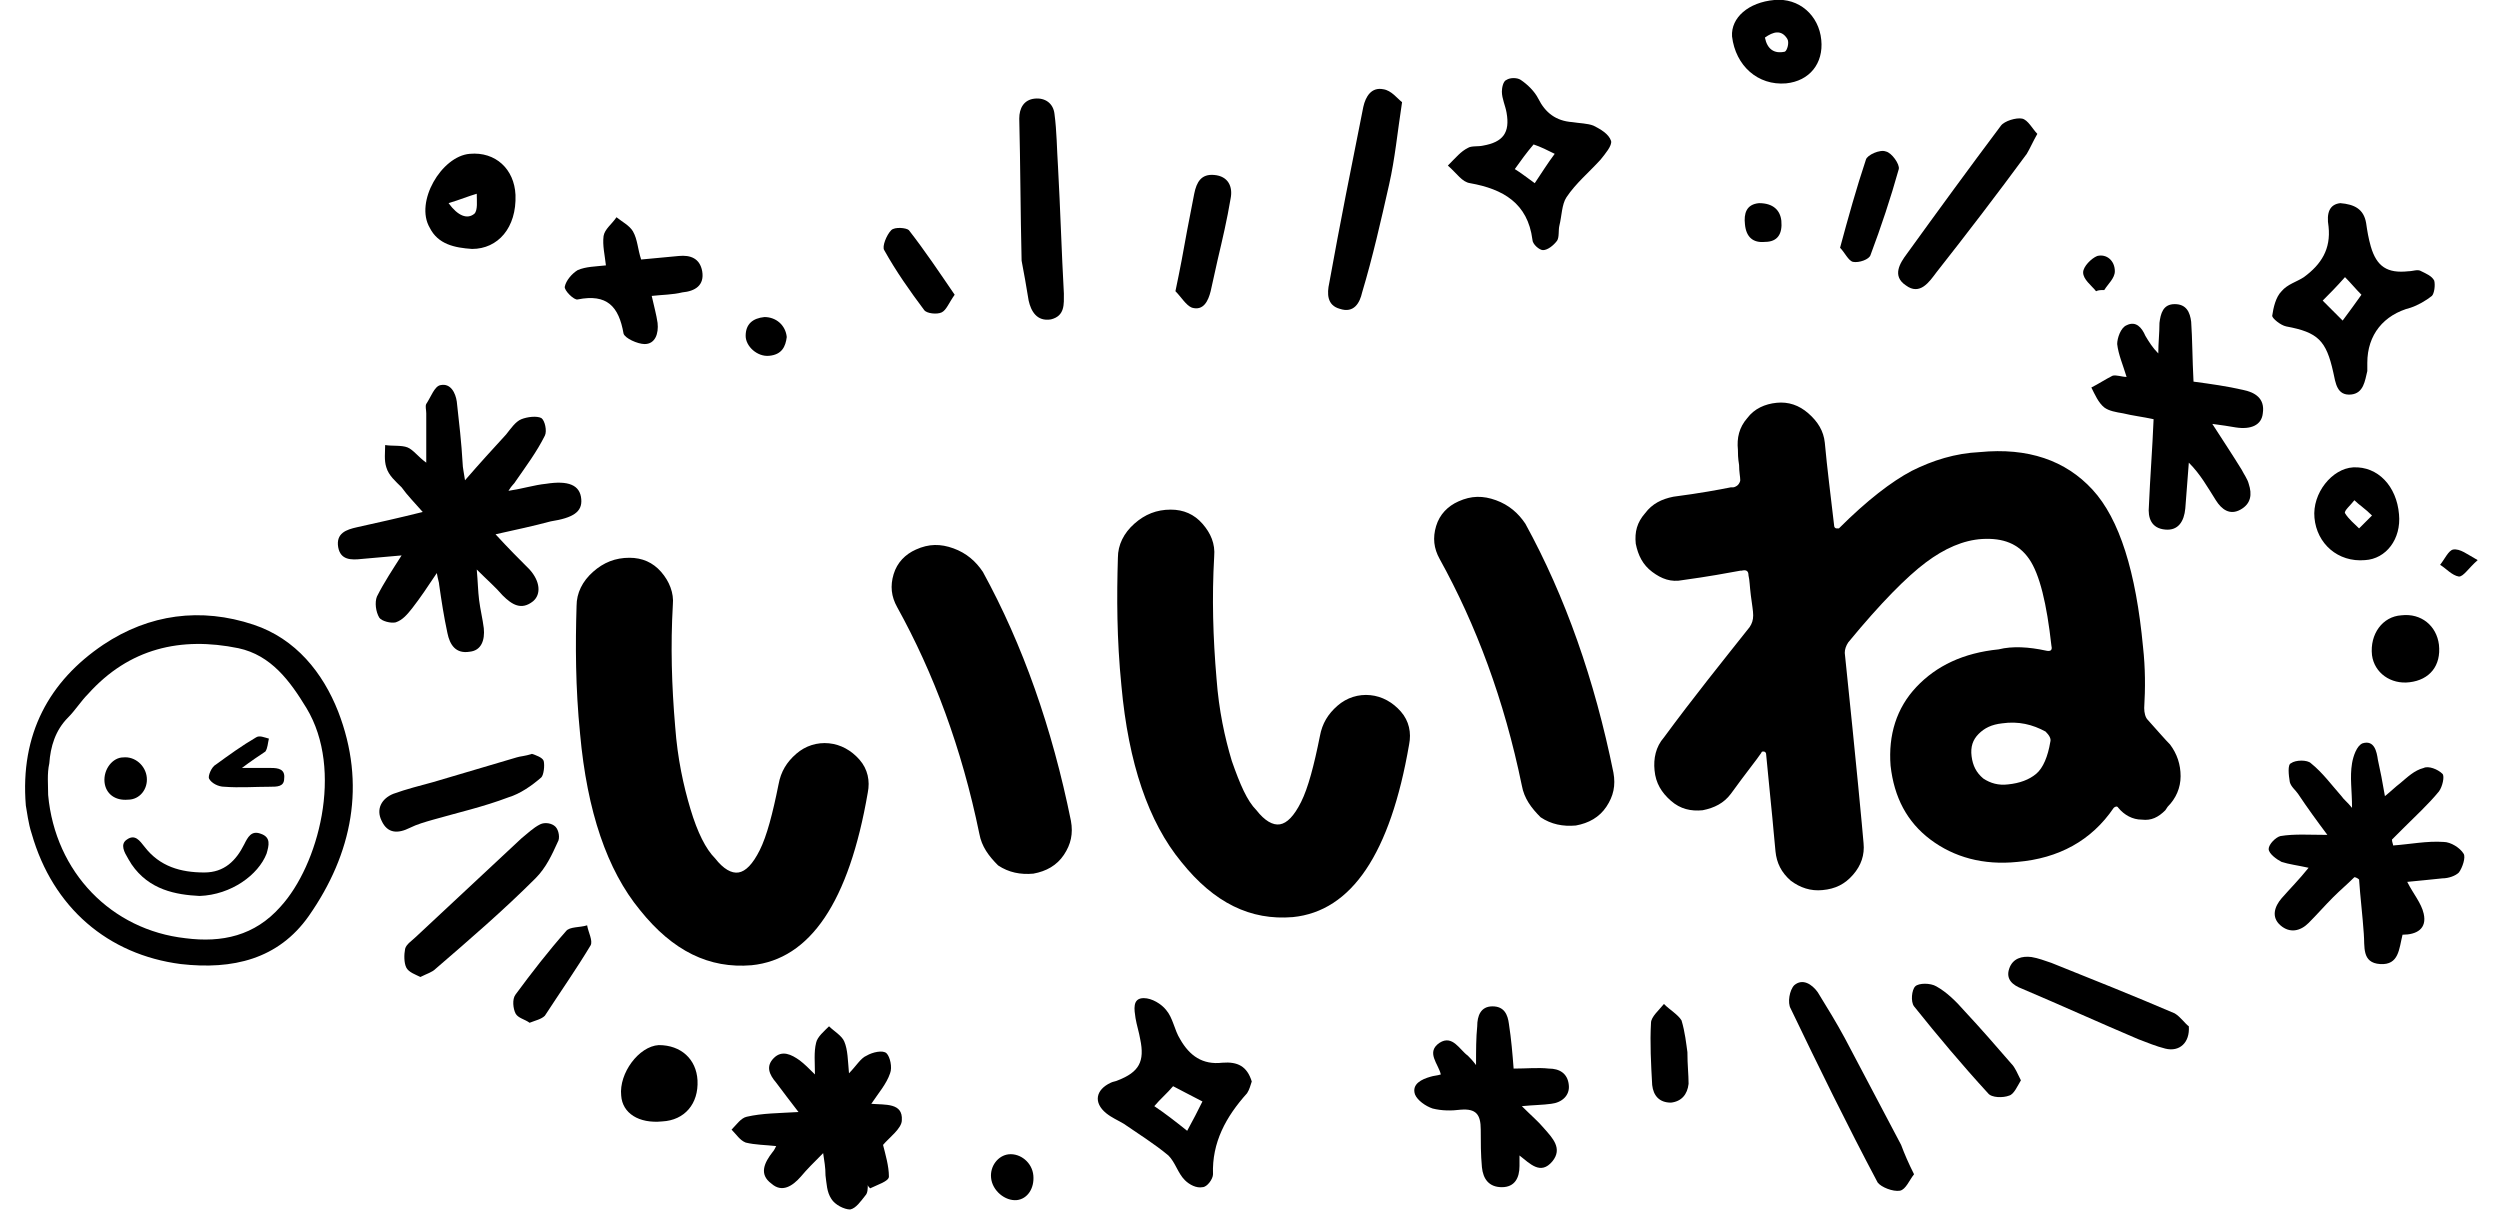 <?xml version="1.0" encoding="utf-8"?>
<!-- Generator: Adobe Illustrator 26.0.2, SVG Export Plug-In . SVG Version: 6.00 Build 0)  -->
<svg version="1.1" id="OBJECTS" xmlns="http://www.w3.org/2000/svg" xmlns:xlink="http://www.w3.org/1999/xlink" x="0px" y="0px"
	 viewBox="0 0 212.9 104.7" style="enable-background:new 0 0 212.9 104.7;" xml:space="preserve">
<g>
	<path d="M2.2,68.6C1.7,62.5,4.2,58,8.8,54.9c3.9-2.6,8.3-3.2,12.8-1.7c3.6,1.2,5.9,4.1,7.2,7.4c2.4,6.2,1.2,12.1-2.5,17.4
		c-2.6,3.7-6.5,4.6-10.9,4.1C9.2,81.3,4.5,77.3,2.7,71C2.4,70.1,2.3,69.1,2.2,68.6z M4.1,67.7c0.6,6.6,5.4,11.5,11.7,12.2
		c3.1,0.4,5.9-0.2,8.1-2.7c3.2-3.5,5.4-11.6,2.2-16.9c-1.4-2.3-3-4.5-5.8-5.1c-4.9-1-9.3,0-12.8,3.9c-0.6,0.6-1.1,1.4-1.7,2
		c-1.1,1.1-1.5,2.5-1.6,3.9C4,65.9,4.1,66.8,4.1,67.7z"/>
	<path d="M17,76.3c-2-0.1-4.3-0.5-5.8-2.7c-0.1-0.2-0.2-0.3-0.3-0.5c-0.3-0.5-0.7-1.2-0.1-1.6c0.7-0.5,1.1,0.1,1.5,0.6
		c1.3,1.7,3.1,2.2,5.1,2.2c1.7,0,2.7-1,3.4-2.4c0.3-0.6,0.6-1.2,1.4-0.9c0.9,0.3,0.7,1,0.5,1.7C22,74.5,19.7,76.2,17,76.3z"/>
	<path d="M20.6,65.4c1,0,1.7,0,2.5,0c0.6,0,1.2,0.1,1.1,0.9c0,0.7-0.6,0.7-1.2,0.7c-1.3,0-2.6,0.1-3.9,0c-0.5,0-1.1-0.3-1.3-0.7
		c-0.1-0.2,0.2-1,0.6-1.2c1.1-0.8,2.2-1.6,3.4-2.3c0.3-0.2,0.7,0,1.1,0.1c-0.1,0.4-0.1,0.8-0.3,1.1C22,64.4,21.4,64.8,20.6,65.4z"/>
	<path d="M10.9,68.1c-1.1,0.1-1.9-0.5-2-1.5c-0.1-1.1,0.7-2.1,1.6-2.1c1-0.1,1.9,0.7,2,1.7C12.6,67.2,11.9,68.1,10.9,68.1z"/>
</g>
<path d="M42.2,45.5c1.1,1.2,2,2.1,2.9,3c0.9,1,1,2.1,0.3,2.7c-1,0.8-1.8,0.3-2.6-0.5c-0.6-0.7-1.3-1.3-2.2-2.2
	c0.1,1.1,0.1,1.8,0.2,2.6c0.1,0.8,0.3,1.6,0.4,2.4c0.1,1-0.2,1.9-1.2,2c-1.2,0.2-1.7-0.6-1.9-1.6c-0.3-1.4-0.5-2.7-0.7-4.1
	c0-0.2-0.1-0.4-0.2-1c-0.8,1.2-1.4,2.1-2.1,3c-0.4,0.5-0.8,1-1.4,1.2c-0.4,0.1-1.2-0.1-1.4-0.4c-0.3-0.5-0.4-1.3-0.2-1.8
	c0.6-1.2,1.4-2.4,2.1-3.5c-1.2,0.1-2.3,0.2-3.4,0.3c-0.9,0.1-1.8,0.1-2-1c-0.2-1.2,0.7-1.5,1.6-1.7c1.8-0.4,3.6-0.8,5.6-1.3
	c-0.7-0.8-1.3-1.4-1.8-2.1c-0.5-0.5-1.1-1-1.3-1.7c-0.2-0.6-0.1-1.3-0.1-1.9c0.6,0.1,1.4,0,1.9,0.2c0.5,0.2,0.9,0.8,1.6,1.3
	c0-1.5,0-2.9,0-4.2c0-0.3-0.1-0.6,0-0.8c0.4-0.6,0.7-1.5,1.2-1.6c0.9-0.2,1.3,0.7,1.4,1.4c0.2,1.8,0.4,3.5,0.5,5.3
	c0,0.3,0.1,0.7,0.2,1.4c1.3-1.5,2.4-2.7,3.5-3.9c0.4-0.5,0.8-1.1,1.3-1.3c0.5-0.2,1.3-0.3,1.7-0.1c0.3,0.2,0.5,1.1,0.3,1.5
	c-0.7,1.4-1.6,2.6-2.5,3.9c-0.1,0.2-0.3,0.3-0.6,0.8c1.3-0.2,2.2-0.5,3.2-0.6c1.9-0.3,2.9,0.1,3,1.3c0.1,1.1-0.7,1.6-2.6,1.9
	C45.4,44.8,44,45.1,42.2,45.5z"/>
<path d="M203.8,72c1.4-0.1,2.9-0.4,4.3-0.3c0.6,0,1.4,0.5,1.7,1c0.2,0.3-0.1,1.2-0.4,1.6c-0.3,0.3-0.9,0.5-1.4,0.5
	c-1,0.1-1.9,0.2-3,0.3c0.5,1,1.2,1.8,1.4,2.7c0.3,1.3-0.6,1.8-1.8,1.8c-0.3,1.2-0.3,2.6-1.9,2.5c-1.6-0.1-1.3-1.5-1.4-2.6
	c-0.1-1.5-0.3-3.1-0.4-4.6c-0.1-0.1-0.3-0.2-0.4-0.2c-0.6,0.6-1.2,1.1-1.8,1.7c-0.7,0.7-1.4,1.5-2.1,2.2c-0.7,0.7-1.6,0.9-2.4,0.2
	c-0.8-0.7-0.5-1.6,0.1-2.3c0.7-0.8,1.5-1.6,2.3-2.6c-0.9-0.2-1.7-0.3-2.3-0.5c-0.4-0.2-1.1-0.7-1.1-1.1c0-0.4,0.6-1,1-1.1
	c1.2-0.2,2.5-0.1,4-0.1c-0.9-1.2-1.7-2.3-2.5-3.5c-0.2-0.3-0.6-0.6-0.7-1c-0.1-0.6-0.2-1.5,0.1-1.6c0.4-0.3,1.4-0.3,1.7,0
	c1,0.8,1.8,1.9,2.6,2.8c0.2,0.3,0.5,0.5,0.9,1c0-1.5-0.2-2.6,0-3.8c0.1-0.6,0.4-1.5,0.9-1.7c1-0.3,1.2,0.7,1.3,1.4
	c0.2,0.9,0.4,1.9,0.6,3.1c0.5-0.4,0.9-0.8,1.3-1.1c0.6-0.5,1.2-1.1,2-1.3c0.4-0.2,1.2,0.1,1.6,0.5c0.2,0.2,0,1.1-0.3,1.5
	c-0.9,1.1-2,2.1-3.1,3.2c-0.3,0.3-0.6,0.6-0.9,0.9C203.7,71.7,203.8,71.9,203.8,72z"/>
<path d="M186.8,32.5c1.5,0.2,2.9,0.4,4.2,0.7c1,0.2,1.9,0.7,1.7,2c-0.1,1-1,1.4-2.3,1.2c-0.6-0.1-1.2-0.2-2-0.3
	c0.9,1.4,1.7,2.6,2.5,3.9c0.2,0.4,0.5,0.8,0.6,1.2c0.3,0.9,0.2,1.7-0.7,2.2c-0.9,0.5-1.6,0-2.1-0.8c-0.7-1.1-1.3-2.2-2.3-3.2
	c-0.1,1.3-0.2,2.6-0.3,3.9c-0.1,1.1-0.6,1.9-1.7,1.8c-1.2-0.1-1.5-1-1.4-2c0.1-2.4,0.3-4.9,0.4-7.4c-0.9-0.2-1.8-0.3-2.6-0.5
	c-0.6-0.1-1.2-0.2-1.6-0.5c-0.5-0.4-0.8-1.1-1.1-1.7c0.6-0.3,1.2-0.7,1.8-1c0.3-0.1,0.8,0.1,1.2,0.1c-0.3-1-0.7-1.9-0.8-2.8
	c0-0.5,0.3-1.4,0.8-1.6c0.8-0.4,1.3,0.2,1.6,0.9c0.3,0.5,0.6,1,1.1,1.5c0-0.9,0.1-1.7,0.1-2.6c0.1-0.8,0.3-1.6,1.3-1.6
	c1,0,1.3,0.7,1.4,1.5C186.7,28.8,186.7,30.6,186.8,32.5z"/>
<path d="M70.1,98.2c-0.8,0.8-1.4,1.4-1.9,2c-0.7,0.8-1.6,1.4-2.5,0.6c-1.1-0.8-0.6-1.8,0.1-2.7c0.1-0.1,0.2-0.3,0.3-0.5
	c-0.9-0.1-1.8-0.1-2.6-0.3c-0.5-0.2-0.8-0.7-1.2-1.1c0.4-0.4,0.8-1,1.3-1.1c1.3-0.3,2.7-0.3,4.4-0.4c-0.7-0.9-1.3-1.7-1.9-2.5
	c-0.6-0.7-0.9-1.4-0.2-2.1c0.7-0.7,1.5-0.3,2.2,0.2c0.4,0.3,0.8,0.7,1.3,1.2c0-1-0.1-1.9,0.1-2.7c0.1-0.5,0.7-1,1.1-1.4
	c0.4,0.4,1.1,0.8,1.3,1.3c0.3,0.7,0.3,1.6,0.4,2.7c0.6-0.6,1-1.3,1.5-1.5c0.5-0.3,1.4-0.5,1.7-0.2c0.3,0.3,0.5,1.2,0.3,1.7
	c-0.3,0.9-1,1.7-1.6,2.6c1.2,0.1,2.7-0.1,2.6,1.4c0,0.7-1.1,1.5-1.6,2.1c0.2,0.8,0.5,1.8,0.5,2.7c0,0.4-1,0.7-1.6,1
	c-0.1-0.1-0.2-0.2-0.2-0.3c0,0.3,0,0.7-0.2,0.9c-0.4,0.5-0.8,1.1-1.3,1.2c-0.5,0-1.3-0.4-1.6-0.9c-0.4-0.6-0.4-1.3-0.5-2
	C70.3,99.4,70.2,98.9,70.1,98.2z"/>
<path d="M128.9,91c1.1,0,2.1-0.1,3,0c0.9,0,1.6,0.4,1.7,1.4c0.1,0.9-0.6,1.5-1.5,1.6c-0.7,0.1-1.5,0.1-2.5,0.2
	c0.8,0.8,1.4,1.3,1.9,1.9c0.7,0.8,1.6,1.7,0.7,2.8c-1,1.2-1.9,0.2-2.8-0.5c0,0.4,0,0.6,0,0.9c0,1-0.4,1.8-1.5,1.8
	c-1.1,0-1.6-0.7-1.7-1.7c-0.1-1.1-0.1-2.1-0.1-3.2c0-1.3-0.4-1.8-1.7-1.7c-0.8,0.1-1.6,0.1-2.4-0.1c-0.6-0.2-1.3-0.7-1.5-1.2
	c-0.3-0.9,0.6-1.3,1.3-1.5c0.3-0.1,0.6-0.1,0.9-0.2c-0.2-0.9-1.3-1.9-0.1-2.7c1.1-0.7,1.7,0.6,2.4,1.1c0.2,0.2,0.4,0.4,0.7,0.8
	c0-1.3,0-2.3,0.1-3.3c0-0.9,0.3-1.7,1.3-1.7c1,0,1.3,0.7,1.4,1.5C128.7,88.5,128.8,89.7,128.9,91z"/>
<path d="M199.3,17.3c1.2,0.1,2,0.5,2.2,1.7c0.1,0.7,0.2,1.3,0.4,2c0.5,1.7,1.4,2.3,3.2,2.1c0.4,0,0.8-0.2,1.1,0
	c0.4,0.2,0.9,0.4,1.1,0.8c0.1,0.4,0,1.1-0.2,1.3c-0.5,0.4-1.2,0.8-1.8,1c-2.3,0.6-3.7,2.3-3.7,4.7c0,0.2,0,0.5,0,0.7
	c-0.2,0.8-0.3,1.9-1.4,2c-1.2,0.1-1.3-1-1.5-1.9c-0.6-2.7-1.3-3.4-4-3.9c-0.5-0.1-1.2-0.7-1.2-0.9c0.1-0.7,0.3-1.6,0.8-2.1
	c0.5-0.6,1.3-0.8,1.9-1.2c1.5-1.1,2.3-2.4,2.1-4.3C198.1,18.1,198.4,17.4,199.3,17.3z M199.5,27.3c0.6-0.8,1.1-1.5,1.6-2.2
	c-0.5-0.5-0.9-1-1.4-1.5c-0.7,0.8-1.4,1.5-1.9,2C198.4,26.2,198.9,26.7,199.5,27.3z"/>
<path d="M106.6,92.1c-0.1,0.3-0.2,0.7-0.4,1c-1.8,2-3,4.2-2.9,6.9c0,0.4-0.5,1.1-0.9,1.1c-0.5,0.1-1.1-0.2-1.5-0.6
	c-0.6-0.6-0.8-1.5-1.4-2.1c-1.2-1-2.5-1.8-3.8-2.7c-0.5-0.3-1-0.5-1.5-0.9c-1.1-0.9-0.9-2,0.4-2.6c0.2-0.1,0.4-0.1,0.6-0.2
	c1.8-0.7,2.3-1.6,1.9-3.5c-0.1-0.6-0.3-1.2-0.4-1.8c-0.1-0.7-0.3-1.7,0.7-1.7c0.7,0,1.5,0.5,1.9,1c0.6,0.7,0.7,1.7,1.2,2.5
	c0.8,1.4,1.9,2.2,3.6,2C105.4,90.4,106.2,90.8,106.6,92.1z M101.1,96.3c0.5-0.9,0.9-1.7,1.3-2.5c-1-0.5-1.9-1-2.5-1.3
	c-0.5,0.6-1.1,1.1-1.6,1.7C99.2,94.8,100.1,95.5,101.1,96.3z"/>
<path d="M123.3,14.1c0.7-0.7,1.1-1.2,1.7-1.5c0.3-0.2,0.9-0.1,1.3-0.2c1.7-0.3,2.3-1.1,2-2.8c-0.1-0.6-0.4-1.2-0.4-1.8
	c0-0.3,0.1-0.9,0.4-1c0.3-0.2,0.9-0.2,1.2,0c0.6,0.4,1.2,1,1.5,1.6c0.6,1.2,1.5,1.9,2.9,2c0.6,0.1,1.3,0.1,1.8,0.3
	c0.6,0.3,1.3,0.7,1.5,1.3c0.1,0.4-0.5,1.1-0.9,1.6c-1,1.1-2.1,2-2.9,3.2c-0.4,0.6-0.4,1.6-0.6,2.4c-0.1,0.4,0,1-0.2,1.3
	c-0.3,0.4-0.8,0.8-1.2,0.8c-0.3,0-0.9-0.5-0.9-0.9c-0.4-3.1-2.5-4.3-5.3-4.8C124.5,15.5,124.1,14.8,123.3,14.1z M132.4,13.1
	c-0.6-0.3-1.2-0.6-1.8-0.8c-0.6,0.7-1.1,1.4-1.6,2.1c0.5,0.3,1,0.7,1.7,1.2C131.3,14.7,131.8,13.9,132.4,13.1z"/>
<path d="M163,100c-0.4,0.5-0.7,1.3-1.2,1.4c-0.6,0.1-1.6-0.3-1.9-0.7c-2.6-4.9-5-9.8-7.4-14.8c-0.3-0.5-0.1-1.6,0.3-2
	c0.7-0.6,1.5-0.1,2,0.6c0.8,1.3,1.6,2.6,2.3,3.9c1.6,3,3.2,6.1,4.8,9.1C162.2,98.3,162.5,99,163,100z"/>
<path d="M119.4,8.7c-0.4,2.6-0.6,4.8-1.1,7c-0.7,3.1-1.4,6.2-2.3,9.2c-0.2,0.9-0.7,1.8-1.9,1.4c-1.1-0.3-1.1-1.3-0.9-2.2
	c0.9-5,1.9-10,2.9-15c0.2-0.9,0.7-1.7,1.7-1.5C118.5,7.7,119,8.4,119.4,8.7z"/>
<path d="M87,22.2c-0.1-4.2-0.1-8.1-0.2-12.1c0-0.9,0.4-1.6,1.3-1.7c0.9-0.1,1.6,0.4,1.7,1.3c0.2,1.5,0.2,3,0.3,4.5
	c0.2,3.6,0.3,7.2,0.5,10.8c0,0.9,0.1,1.9-1.1,2.2c-1.2,0.2-1.7-0.7-1.9-1.6C87.4,24.4,87.2,23.2,87,22.2z"/>
<path d="M55.5,25.2c0.2,0.9,0.4,1.6,0.5,2.3c0.1,0.9-0.2,1.8-1.1,1.8c-0.6,0-1.7-0.5-1.8-0.9c-0.4-2.3-1.4-3.4-3.9-2.9
	c-0.3,0.1-1.2-0.8-1.1-1.1c0.1-0.5,0.6-1.1,1.1-1.4c0.7-0.3,1.5-0.3,2.4-0.4c-0.1-0.9-0.3-1.7-0.2-2.5c0.1-0.6,0.7-1,1.1-1.6
	c0.5,0.4,1.1,0.7,1.4,1.2c0.4,0.7,0.4,1.5,0.7,2.4c1.1-0.1,2.1-0.2,3.2-0.3c1-0.1,1.8,0.2,2,1.3c0.2,1.2-0.6,1.7-1.7,1.8
	C57.3,25.1,56.4,25.1,55.5,25.2z"/>
<path d="M173.5,11.4c-0.4,0.7-0.6,1.2-0.9,1.7c-2.5,3.4-5.1,6.8-7.7,10.1c-0.6,0.8-1.4,2-2.6,1.1c-1.2-0.8-0.5-1.9,0.1-2.7
	c2.6-3.6,5.3-7.3,8-10.9c0.3-0.4,1.3-0.7,1.8-0.6C172.7,10.2,173.1,11,173.5,11.4z"/>
<path d="M35.8,83.2c-0.4-0.2-1-0.4-1.2-0.8c-0.2-0.4-0.2-1.1-0.1-1.6c0.1-0.4,0.6-0.7,0.9-1c3-2.8,6-5.6,9-8.4
	c0.5-0.4,1-0.9,1.6-1.2c0.4-0.2,1-0.1,1.3,0.2c0.3,0.3,0.4,1,0.2,1.3c-0.5,1.1-1,2.2-1.9,3.1c-2.7,2.7-5.6,5.2-8.5,7.7
	C36.8,82.8,36.4,82.9,35.8,83.2z"/>
<path d="M186.4,87.4c0.1,1.4-0.8,2.2-2,1.9c-0.8-0.2-1.5-0.5-2.3-0.8c-3.3-1.4-6.6-2.9-9.9-4.3c-0.8-0.3-1.4-0.8-1.1-1.7
	c0.3-0.9,1.1-1.1,1.9-1c0.6,0.1,1.1,0.3,1.7,0.5c3.5,1.4,7,2.8,10.5,4.3C185.7,86.6,186.1,87.2,186.4,87.4z"/>
<path d="M40,13.1c2.2-0.2,3.8,1.3,3.9,3.5c0.1,2.8-1.5,4.6-3.7,4.6c-1.5-0.1-2.9-0.4-3.6-1.8C35.3,17.2,37.6,13.3,40,13.1z
	 M38.2,17.3c0.8,1.1,1.6,1.4,2.2,0.9c0.3-0.3,0.2-1.1,0.2-1.7C39.9,16.7,39.2,17,38.2,17.3z"/>
<path d="M45.3,64.2c0.3,0.1,0.9,0.3,1,0.6c0.1,0.4,0,1.2-0.2,1.4c-0.8,0.7-1.8,1.4-2.8,1.7c-2.1,0.8-4.3,1.3-6.4,1.9
	c-0.7,0.2-1.4,0.4-2,0.7C33.9,71,33,71,32.5,69.9c-0.5-1,0-1.9,1-2.3c1.1-0.4,2.3-0.7,3.4-1c2.4-0.7,4.7-1.4,7.1-2.1
	C44.3,64.4,44.7,64.4,45.3,64.2z"/>
<path d="M204.3,43.8c0.2,2.1-1.1,3.8-2.9,3.9c-2.3,0.2-4.1-1.4-4.3-3.6c-0.2-2.1,1.5-4.2,3.3-4.3C202.5,39.7,204.1,41.4,204.3,43.8z
	 M202,43.9c-0.6-0.6-1.1-0.9-1.5-1.3c-0.3,0.4-0.9,0.9-0.8,1.1c0.3,0.5,0.8,0.9,1.2,1.3C201.2,44.7,201.5,44.4,202,43.9z"/>
<path d="M151.1,0c2.1-0.2,3.8,1.3,4,3.4c0.2,2-1,3.5-3,3.7c-2.4,0.2-4.3-1.5-4.6-4C147.4,1.5,148.9,0.2,151.1,0z M150.3,3.2
	c0.2,1,0.8,1.4,1.7,1.2c0.2-0.1,0.4-0.8,0.2-1.1C151.7,2.5,151,2.7,150.3,3.2z"/>
<path d="M172.1,92c-0.3,0.5-0.6,1.2-1,1.3c-0.5,0.2-1.5,0.2-1.8-0.2c-2.2-2.4-4.3-4.9-6.3-7.4c-0.3-0.4-0.2-1.4,0.1-1.7
	c0.3-0.3,1.3-0.3,1.8,0c0.9,0.5,1.7,1.3,2.4,2.1c1.4,1.5,2.7,3,4,4.5C171.6,90.9,171.8,91.4,172.1,92z"/>
<path d="M100.1,24.8c0.4-1.9,0.7-3.5,1-5.2c0.2-1,0.4-2.1,0.6-3.1c0.2-1,0.6-1.7,1.7-1.6c1.2,0.1,1.6,1,1.4,2
	c-0.3,1.8-0.7,3.5-1.1,5.2c-0.2,0.9-0.4,1.8-0.6,2.7c-0.2,0.8-0.6,1.7-1.6,1.4C101,26,100.6,25.3,100.1,24.8z"/>
<path d="M59.4,92c0.1,2-1.1,3.4-3,3.5c-2,0.2-3.4-0.7-3.5-2.2c-0.2-1.9,1.5-4.2,3.2-4.3C58,89,59.3,90.2,59.4,92z"/>
<path d="M156.7,21.1c0.7-2.6,1.4-5.1,2.2-7.5c0.1-0.4,1.2-0.9,1.7-0.7c0.5,0.1,1.2,1.1,1.1,1.5c-0.7,2.5-1.5,4.9-2.4,7.3
	c-0.1,0.4-1,0.7-1.5,0.6C157.4,22.2,157.1,21.5,156.7,21.1z"/>
<path d="M45.1,87.1c-0.4-0.3-1-0.4-1.2-0.8c-0.2-0.4-0.3-1.2,0-1.6c1.4-1.9,2.8-3.7,4.3-5.4c0.3-0.4,1.2-0.3,1.8-0.5
	c0.1,0.6,0.5,1.3,0.3,1.7c-1.2,2-2.6,4-3.9,6C46.1,86.8,45.6,86.9,45.1,87.1z"/>
<path d="M207.7,54.9c0.2,1.8-0.8,3-2.5,3.2c-1.6,0.2-3-0.8-3.2-2.3c-0.2-1.8,0.9-3.3,2.5-3.4C206.2,52.2,207.5,53.3,207.7,54.9z"/>
<path d="M143.7,89.6c0,1.1,0.1,1.9,0.1,2.7c-0.1,0.9-0.6,1.5-1.5,1.6c-1,0-1.5-0.6-1.6-1.5c-0.1-1.8-0.2-3.6-0.1-5.3
	c0-0.5,0.7-1.1,1.1-1.6c0.5,0.5,1.2,0.9,1.5,1.4C143.5,87.9,143.6,88.9,143.7,89.6z"/>
<path d="M81.3,25.1c-0.5,0.7-0.7,1.3-1.1,1.5c-0.4,0.2-1.3,0.1-1.5-0.2c-1.2-1.6-2.4-3.3-3.4-5.1c-0.2-0.3,0.2-1.3,0.6-1.7
	c0.3-0.3,1.3-0.2,1.5,0C78.8,21.4,80,23.2,81.3,25.1z"/>
<path d="M84.4,100.3c-0.1-1,0.6-1.9,1.5-2c1-0.1,2,0.7,2.1,1.8c0.1,1.1-0.5,2-1.4,2.1C85.6,102.3,84.5,101.4,84.4,100.3z"/>
<path d="M67,28.7c-0.1,0.8-0.4,1.5-1.5,1.6c-1,0.1-2-0.8-2-1.7c0-1,0.6-1.5,1.6-1.6C66.1,27,66.9,27.7,67,28.7z"/>
<path d="M151.7,18.8c0.1,1.1-0.3,1.8-1.4,1.8c-1,0.1-1.6-0.4-1.7-1.5c-0.1-0.9,0.1-1.7,1.2-1.8C151,17.3,151.6,17.9,151.7,18.8z"/>
<path d="M178.5,24.8c-0.4-0.5-1.1-1-1.1-1.6c0-0.5,0.7-1.2,1.2-1.4c0.8-0.2,1.5,0.4,1.5,1.3c0,0.6-0.6,1.1-0.9,1.6
	C178.9,24.7,178.7,24.7,178.5,24.8z"/>
<path d="M211,47.7c-0.8,0.7-1.2,1.4-1.6,1.4c-0.6-0.1-1.1-0.7-1.6-1c0.4-0.5,0.7-1.2,1.1-1.3C209.5,46.7,210.1,47.2,211,47.7z"/>
<g>
	<path d="M64,82.2c-3.6,0.3-6.7-1.2-9.5-4.7c-2.8-3.4-4.5-8.4-5.1-15c-0.4-4-0.4-7.6-0.3-10.9c0-1.1,0.5-2.1,1.4-2.9
		c0.9-0.8,1.9-1.2,3.1-1.2c1.1,0,2,0.4,2.7,1.2c0.7,0.8,1.1,1.8,1,2.8c-0.2,3.5-0.1,6.9,0.2,10.4c0.2,2.7,0.7,5,1.3,7
		s1.3,3.4,2.1,4.2c0.7,0.9,1.4,1.3,2,1.2c0.6-0.1,1.2-0.7,1.8-1.9c0.6-1.2,1.1-3.1,1.6-5.6c0.2-1.1,0.7-1.9,1.5-2.6
		c0.8-0.7,1.8-1,2.8-0.9c1,0.1,1.9,0.6,2.6,1.4c0.7,0.8,0.9,1.8,0.7,2.8C72.3,76.8,69,81.7,64,82.2z M83.4,71
		c-1.5-7.3-3.9-13.7-7-19.3c-0.5-0.9-0.6-1.8-0.3-2.8c0.3-1,1-1.7,1.9-2.1c1.1-0.5,2.1-0.5,3.2-0.1c1.1,0.4,1.9,1.1,2.5,2
		c3.4,6.2,5.9,13.3,7.5,21.2c0.2,1.1,0,2-0.6,2.9c-0.6,0.9-1.5,1.4-2.6,1.6c-1.1,0.1-2.1-0.1-3-0.7C84.2,72.9,83.6,72.1,83.4,71z"/>
	<path d="M110.1,78.1c-3.6,0.3-6.7-1.2-9.5-4.7c-2.8-3.4-4.5-8.4-5.1-15c-0.4-4-0.4-7.6-0.3-10.9c0-1.1,0.5-2.1,1.4-2.9
		c0.9-0.8,1.9-1.2,3.1-1.2c1.1,0,2,0.4,2.7,1.2c0.7,0.8,1.1,1.7,1,2.8c-0.2,3.5-0.1,6.9,0.2,10.4c0.2,2.7,0.7,5,1.3,7
		c0.7,2,1.3,3.4,2.1,4.2c0.7,0.9,1.4,1.3,2,1.2c0.6-0.1,1.2-0.7,1.8-1.9c0.6-1.2,1.1-3.1,1.6-5.6c0.2-1.1,0.7-1.9,1.5-2.6
		c0.8-0.7,1.8-1,2.8-0.9c1,0.1,1.9,0.6,2.6,1.4c0.7,0.8,0.9,1.8,0.7,2.8C118.4,72.7,115.1,77.6,110.1,78.1z M129.6,66.9
		c-1.5-7.3-3.9-13.7-7-19.3c-0.5-0.9-0.6-1.8-0.3-2.8c0.3-1,1-1.7,1.9-2.1c1.1-0.5,2.1-0.5,3.2-0.1c1.1,0.4,1.9,1.1,2.5,2
		c3.4,6.2,5.9,13.3,7.5,21.2c0.2,1.1,0,2-0.6,2.9c-0.6,0.9-1.5,1.4-2.6,1.6c-1.1,0.1-2.1-0.1-3-0.7C130.4,68.8,129.8,68,129.6,66.9z
		"/>
	<path d="M174.2,55.4c0.4,0.1,0.6,0,0.5-0.4c-0.4-3.6-1-6.1-1.9-7.4c-0.9-1.3-2.2-1.8-4-1.7c-1.6,0.1-3.2,0.8-4.8,2
		c-1.6,1.2-3.8,3.4-6.6,6.8c-0.2,0.3-0.3,0.6-0.3,0.9c1,9.6,1.5,15,1.6,16.2c0.1,1-0.2,1.9-0.9,2.7c-0.7,0.8-1.5,1.2-2.6,1.3
		c-1,0.1-1.9-0.2-2.7-0.8c-0.8-0.7-1.2-1.5-1.3-2.5c-0.1-0.9-0.2-2.3-0.4-4.2c-0.2-1.9-0.3-3.2-0.4-4.1c0-0.1-0.1-0.2-0.2-0.2
		c-0.1,0-0.2,0-0.2,0.1c-0.4,0.6-1.3,1.7-2.6,3.5c-0.6,0.8-1.4,1.2-2.4,1.4c-1,0.1-1.9-0.1-2.7-0.8c-0.8-0.7-1.3-1.5-1.4-2.6
		c-0.1-1,0.1-2,0.8-2.8c2.5-3.4,5-6.5,7.3-9.4c0.2-0.3,0.3-0.6,0.3-1c0-0.4-0.1-0.9-0.2-1.7c-0.1-0.8-0.1-1.3-0.2-1.7
		c0-0.4-0.2-0.5-0.6-0.4l-0.1,0c-1.1,0.2-2.7,0.5-4.9,0.8c-1,0.2-1.8-0.1-2.6-0.7c-0.8-0.6-1.2-1.4-1.4-2.4c-0.1-1,0.1-1.8,0.8-2.6
		c0.6-0.8,1.4-1.2,2.4-1.4c2.3-0.3,3.9-0.6,4.9-0.8l0.2,0c0.1,0,0.3-0.1,0.4-0.2c0.1-0.1,0.2-0.3,0.2-0.4c0-0.3-0.1-0.7-0.1-1.3
		c-0.1-0.6-0.1-1-0.1-1.3c-0.1-1,0.1-1.9,0.8-2.7c0.6-0.8,1.5-1.2,2.5-1.3c1-0.1,1.9,0.2,2.7,0.9c0.8,0.7,1.3,1.5,1.4,2.5
		c0.2,2.2,0.5,4.5,0.8,7.1c0,0.1,0.1,0.2,0.2,0.2c0.1,0,0.2,0,0.2,0c2.4-2.4,4.5-4,6.2-4.9c1.8-0.9,3.7-1.5,5.8-1.6
		c4.1-0.4,7.3,0.7,9.6,3.2c2.3,2.5,3.7,7,4.3,13.4c0.2,1.8,0.2,3.5,0.1,5.2c0,0.4,0.1,0.8,0.3,1c0.9,1,1.5,1.7,1.9,2.1
		c0.6,0.8,0.9,1.7,0.9,2.7c0,1-0.4,1.9-1.1,2.6l-0.2,0.3c-0.6,0.6-1.2,0.9-2,0.8c-0.8,0-1.5-0.4-2-1c-0.1-0.2-0.3-0.1-0.4,0
		c-1.9,2.8-4.7,4.3-8.2,4.6c-2.9,0.3-5.4-0.4-7.4-1.9c-2-1.5-3.1-3.6-3.4-6.3c-0.2-2.6,0.5-4.9,2.2-6.7c1.7-1.8,4-2.9,7-3.2
		C171.4,55,172.8,55.1,174.2,55.4z M174.6,63.2c0.1-0.3-0.1-0.6-0.4-0.9c-1.1-0.6-2.3-0.9-3.7-0.7c-0.9,0.1-1.5,0.4-2,0.9
		c-0.5,0.5-0.7,1.1-0.6,1.9c0.1,0.8,0.4,1.4,1,1.9c0.6,0.4,1.3,0.6,2.1,0.5c1-0.1,1.8-0.4,2.4-0.9S174.4,64.4,174.6,63.2z"/>
</g>
</svg>

